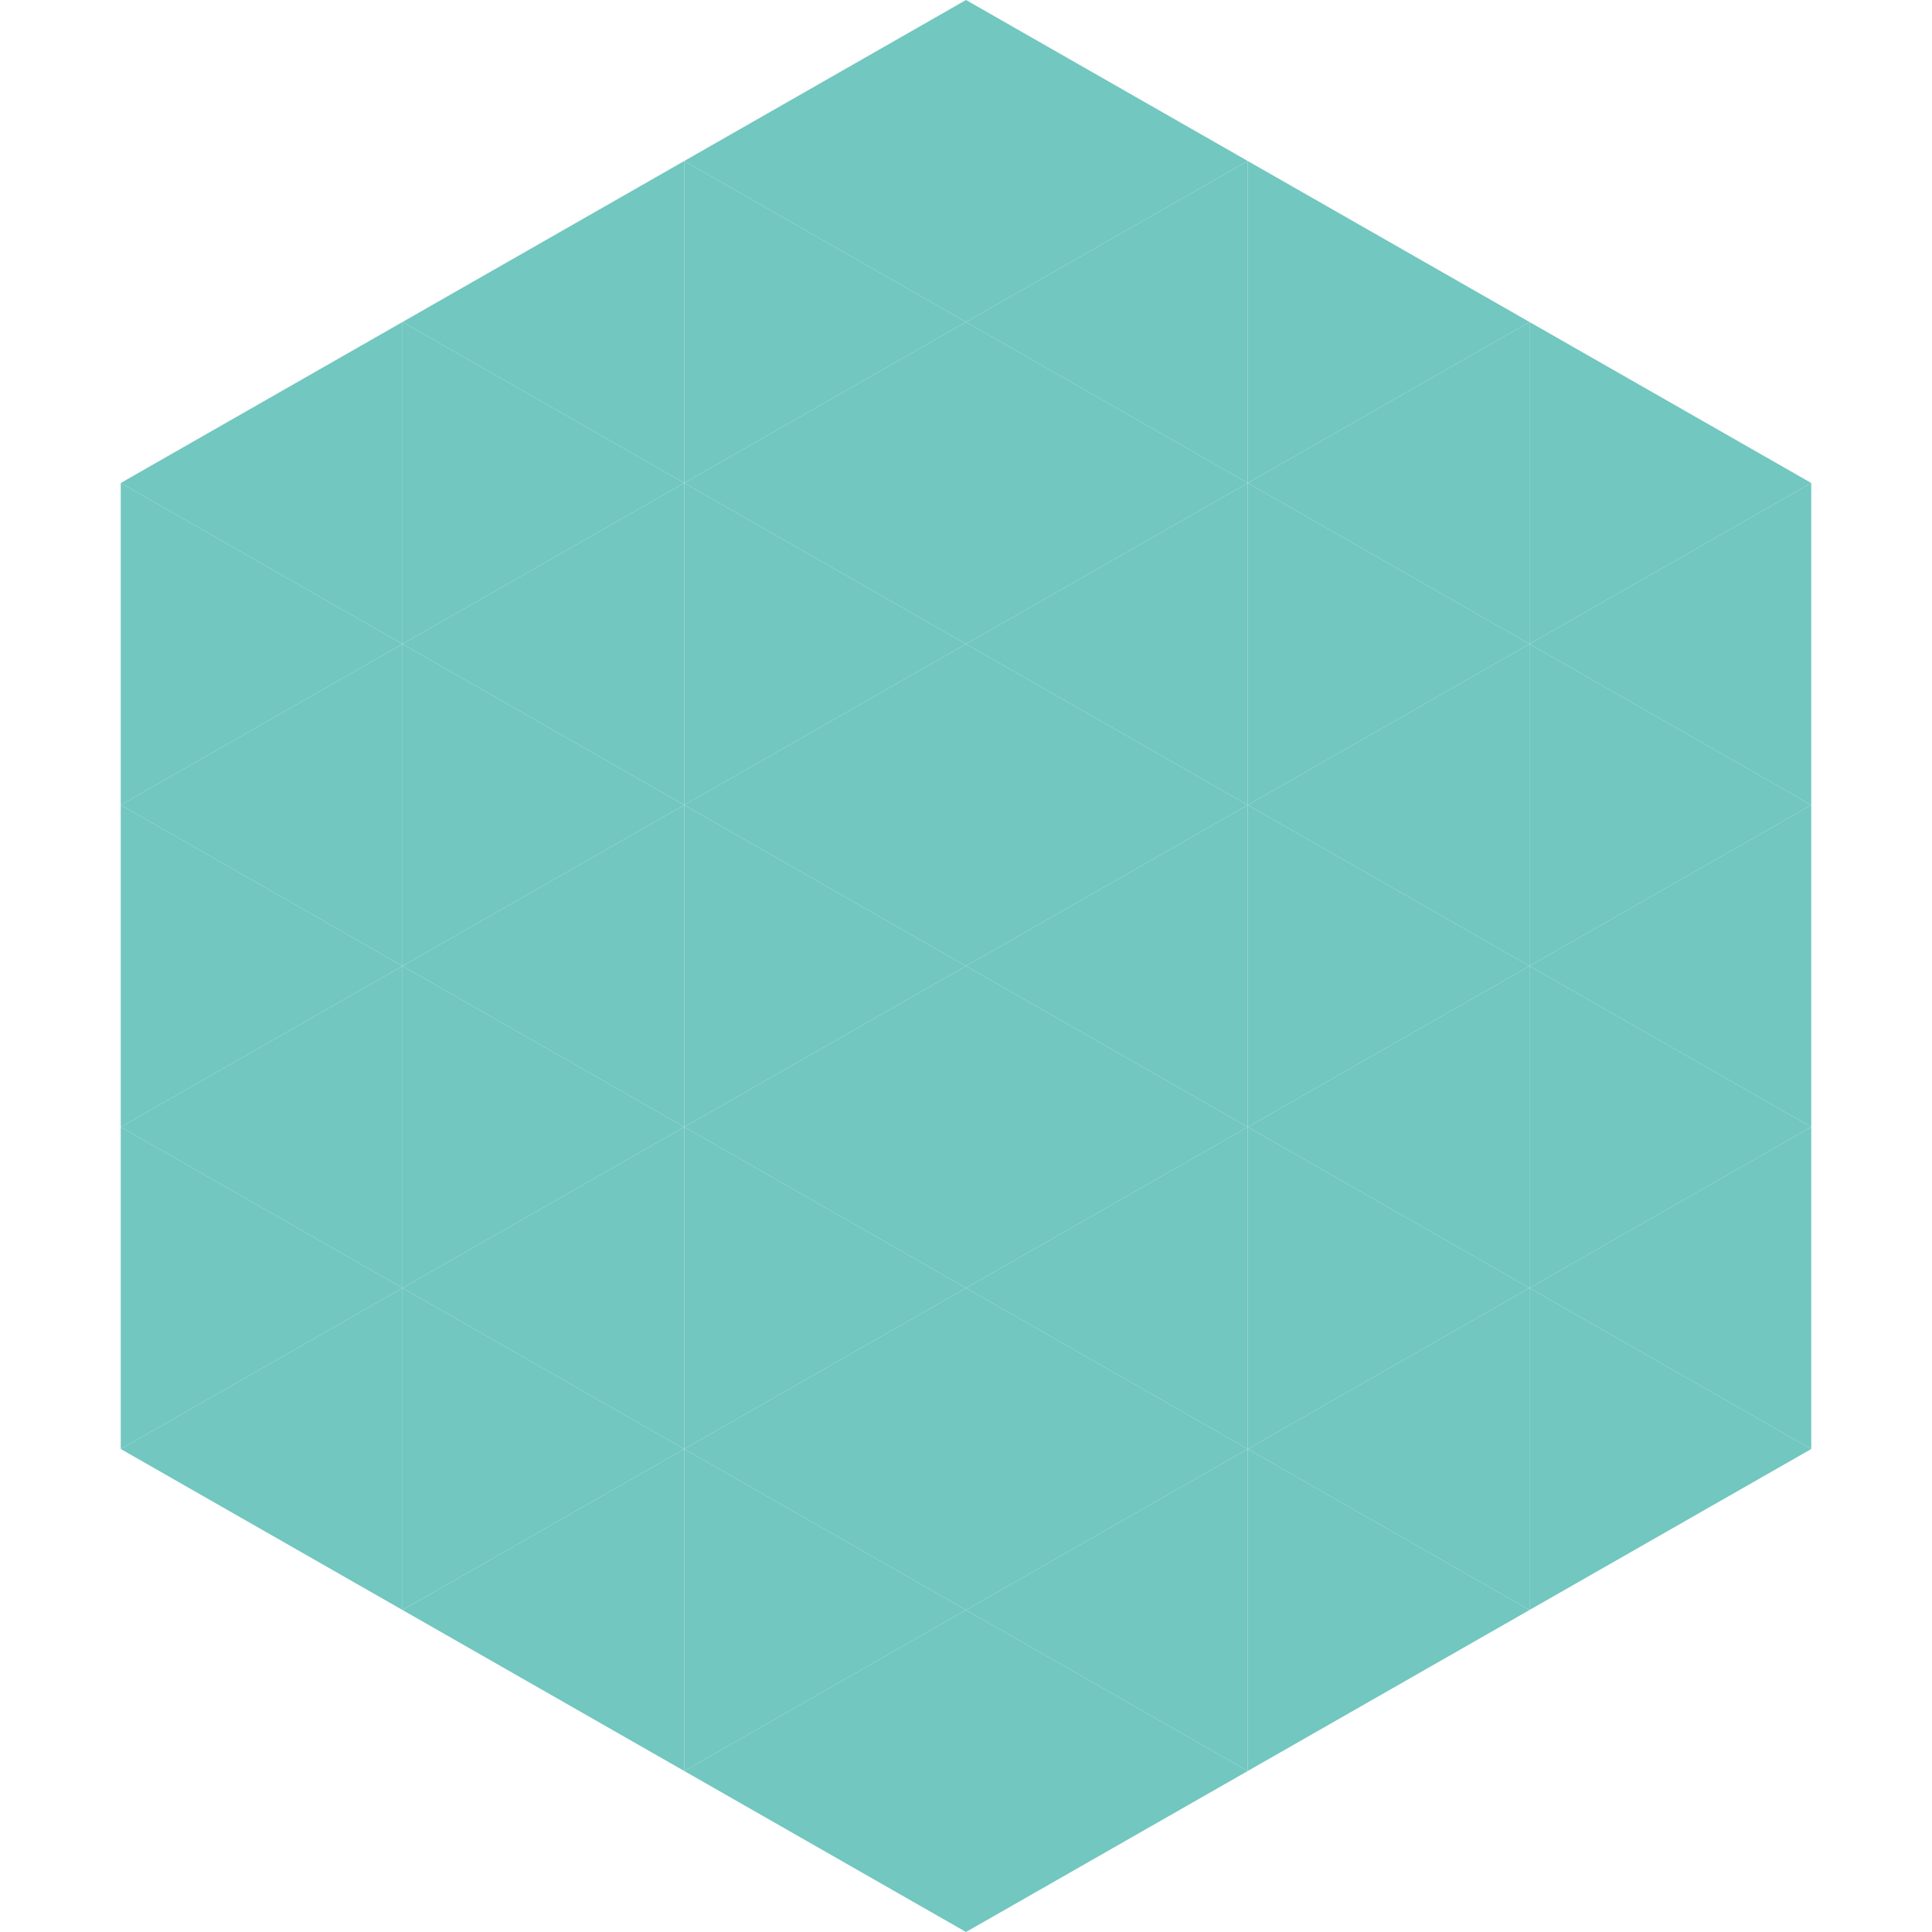 <?xml version="1.0"?>
<!-- Generated by SVGo -->
<svg width="240" height="240"
     xmlns="http://www.w3.org/2000/svg"
     xmlns:xlink="http://www.w3.org/1999/xlink">
<polygon points="50,40 15,60 50,80" style="fill:rgb(114,199,192)" />
<polygon points="190,40 225,60 190,80" style="fill:rgb(114,199,192)" />
<polygon points="15,60 50,80 15,100" style="fill:rgb(114,199,192)" />
<polygon points="225,60 190,80 225,100" style="fill:rgb(114,199,192)" />
<polygon points="50,80 15,100 50,120" style="fill:rgb(114,199,192)" />
<polygon points="190,80 225,100 190,120" style="fill:rgb(114,199,192)" />
<polygon points="15,100 50,120 15,140" style="fill:rgb(114,199,192)" />
<polygon points="225,100 190,120 225,140" style="fill:rgb(114,199,192)" />
<polygon points="50,120 15,140 50,160" style="fill:rgb(114,199,192)" />
<polygon points="190,120 225,140 190,160" style="fill:rgb(114,199,192)" />
<polygon points="15,140 50,160 15,180" style="fill:rgb(114,199,192)" />
<polygon points="225,140 190,160 225,180" style="fill:rgb(114,199,192)" />
<polygon points="50,160 15,180 50,200" style="fill:rgb(114,199,192)" />
<polygon points="190,160 225,180 190,200" style="fill:rgb(114,199,192)" />
<polygon points="15,180 50,200 15,220" style="fill:rgb(255,255,255); fill-opacity:0" />
<polygon points="225,180 190,200 225,220" style="fill:rgb(255,255,255); fill-opacity:0" />
<polygon points="50,0 85,20 50,40" style="fill:rgb(255,255,255); fill-opacity:0" />
<polygon points="190,0 155,20 190,40" style="fill:rgb(255,255,255); fill-opacity:0" />
<polygon points="85,20 50,40 85,60" style="fill:rgb(114,199,192)" />
<polygon points="155,20 190,40 155,60" style="fill:rgb(114,199,192)" />
<polygon points="50,40 85,60 50,80" style="fill:rgb(114,199,192)" />
<polygon points="190,40 155,60 190,80" style="fill:rgb(114,199,192)" />
<polygon points="85,60 50,80 85,100" style="fill:rgb(114,199,192)" />
<polygon points="155,60 190,80 155,100" style="fill:rgb(114,199,192)" />
<polygon points="50,80 85,100 50,120" style="fill:rgb(114,199,192)" />
<polygon points="190,80 155,100 190,120" style="fill:rgb(114,199,192)" />
<polygon points="85,100 50,120 85,140" style="fill:rgb(114,199,192)" />
<polygon points="155,100 190,120 155,140" style="fill:rgb(114,199,192)" />
<polygon points="50,120 85,140 50,160" style="fill:rgb(114,199,192)" />
<polygon points="190,120 155,140 190,160" style="fill:rgb(114,199,192)" />
<polygon points="85,140 50,160 85,180" style="fill:rgb(114,199,192)" />
<polygon points="155,140 190,160 155,180" style="fill:rgb(114,199,192)" />
<polygon points="50,160 85,180 50,200" style="fill:rgb(114,199,192)" />
<polygon points="190,160 155,180 190,200" style="fill:rgb(114,199,192)" />
<polygon points="85,180 50,200 85,220" style="fill:rgb(114,199,192)" />
<polygon points="155,180 190,200 155,220" style="fill:rgb(114,199,192)" />
<polygon points="120,0 85,20 120,40" style="fill:rgb(114,199,192)" />
<polygon points="120,0 155,20 120,40" style="fill:rgb(114,199,192)" />
<polygon points="85,20 120,40 85,60" style="fill:rgb(114,199,192)" />
<polygon points="155,20 120,40 155,60" style="fill:rgb(114,199,192)" />
<polygon points="120,40 85,60 120,80" style="fill:rgb(114,199,192)" />
<polygon points="120,40 155,60 120,80" style="fill:rgb(114,199,192)" />
<polygon points="85,60 120,80 85,100" style="fill:rgb(114,199,192)" />
<polygon points="155,60 120,80 155,100" style="fill:rgb(114,199,192)" />
<polygon points="120,80 85,100 120,120" style="fill:rgb(114,199,192)" />
<polygon points="120,80 155,100 120,120" style="fill:rgb(114,199,192)" />
<polygon points="85,100 120,120 85,140" style="fill:rgb(114,199,192)" />
<polygon points="155,100 120,120 155,140" style="fill:rgb(114,199,192)" />
<polygon points="120,120 85,140 120,160" style="fill:rgb(114,199,192)" />
<polygon points="120,120 155,140 120,160" style="fill:rgb(114,199,192)" />
<polygon points="85,140 120,160 85,180" style="fill:rgb(114,199,192)" />
<polygon points="155,140 120,160 155,180" style="fill:rgb(114,199,192)" />
<polygon points="120,160 85,180 120,200" style="fill:rgb(114,199,192)" />
<polygon points="120,160 155,180 120,200" style="fill:rgb(114,199,192)" />
<polygon points="85,180 120,200 85,220" style="fill:rgb(114,199,192)" />
<polygon points="155,180 120,200 155,220" style="fill:rgb(114,199,192)" />
<polygon points="120,200 85,220 120,240" style="fill:rgb(114,199,192)" />
<polygon points="120,200 155,220 120,240" style="fill:rgb(114,199,192)" />
<polygon points="85,220 120,240 85,260" style="fill:rgb(255,255,255); fill-opacity:0" />
<polygon points="155,220 120,240 155,260" style="fill:rgb(255,255,255); fill-opacity:0" />
</svg>
